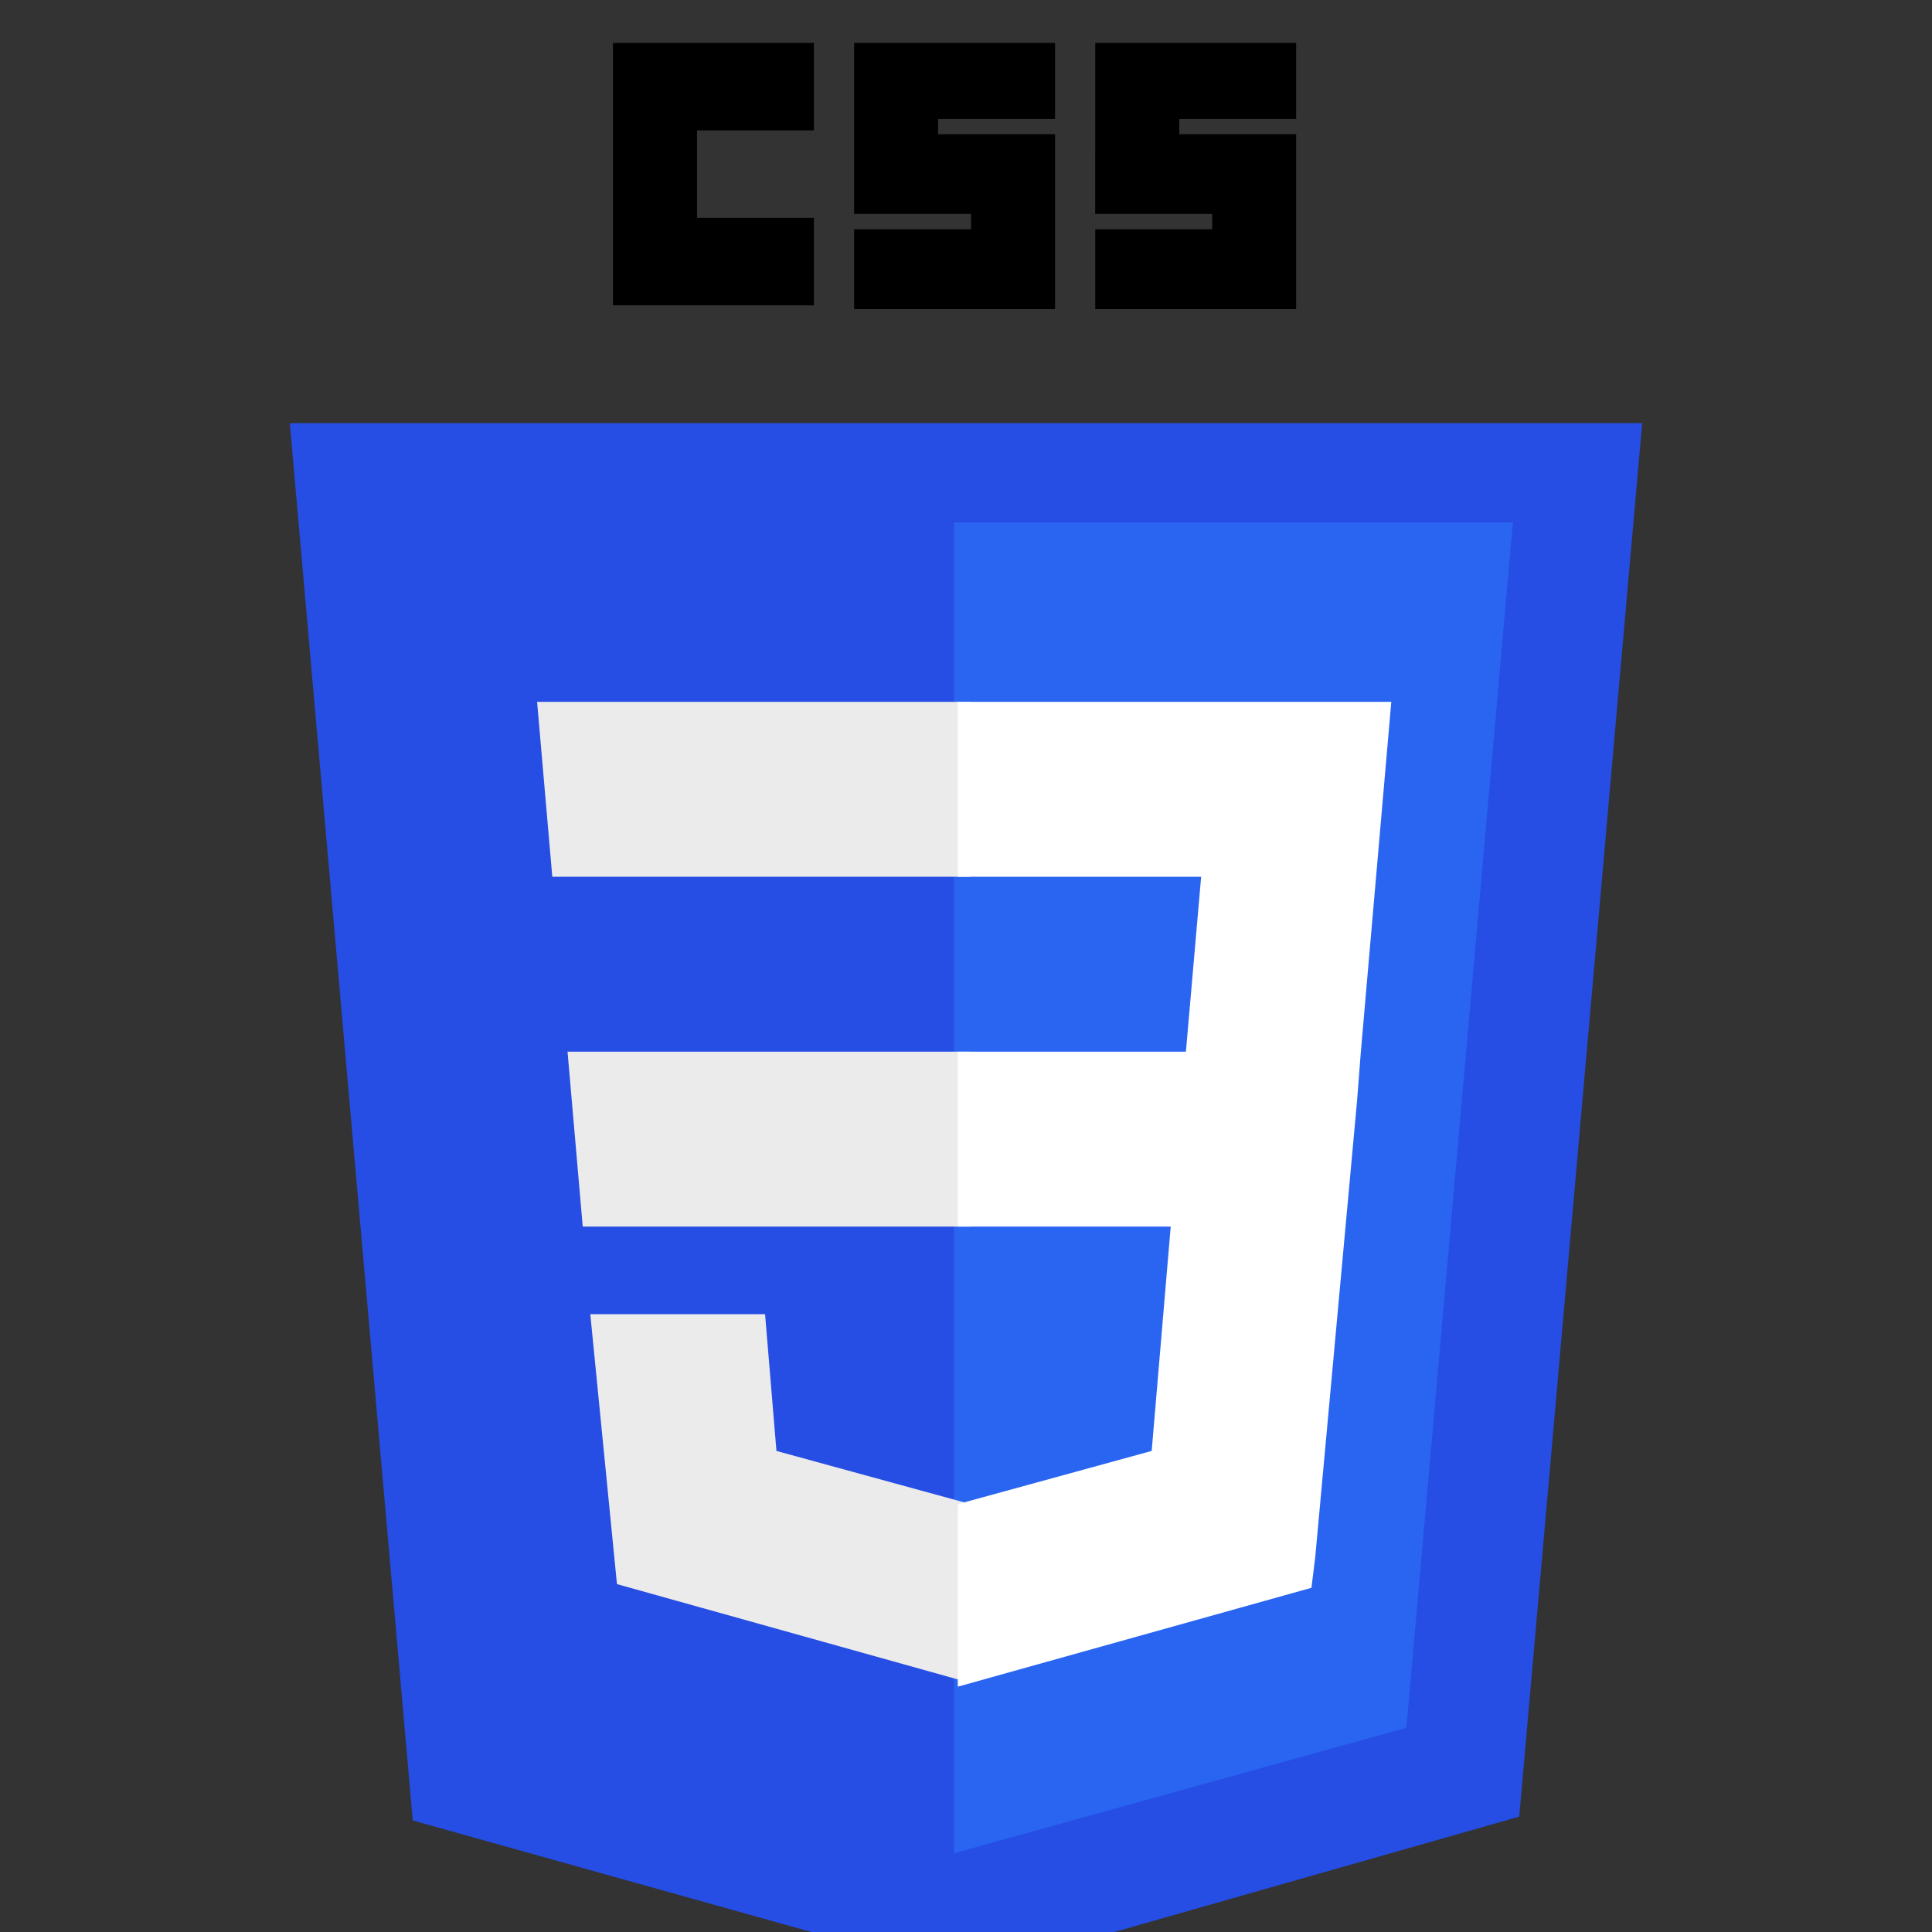<svg width="45" height="45" viewBox="0 0 45 45" fill="none" xmlns="http://www.w3.org/2000/svg">
<rect x="0" y="0" width="45" height="45" fill="#333333" stroke="none"/>
<g clip-path="url(#clip0_3118_8545)">
<g clip-path="url(#clip1_3118_8545)">
<path d="M22.457 45.996L9.614 42.402L6.75 9.855H38.25L35.386 42.313L22.457 45.996Z" fill="#264DE4"/>
<path d="M32.758 40.244L35.238 12.168H22.219V43.166L32.758 40.244Z" fill="#2965F1"/>
<path d="M13.219 24.496L13.573 28.57H22.607V24.496H13.219ZM12.51 16.348L12.864 20.422H22.607V16.348H12.51ZM22.607 35.034L18.085 33.795L17.82 30.609H13.749L14.37 36.897L22.607 39.2V35.034Z" fill="#EBEBEB"/>
<path d="M14.277 1H18.957V3.037H16.235V5.074H18.957V7.111H14.277V1ZM19.894 1H24.574V2.771H21.85V3.126H24.574V7.2H19.894V5.34H22.617V4.982H19.894V1ZM25.511 1H30.19V2.771H27.467V3.126H30.19V7.2H25.511V5.34H28.234V4.982H25.509L25.511 1Z" fill="black"/>
<path d="M31.697 24.496L32.406 16.348H22.309V20.422H27.977L27.622 24.496H22.309V28.57H27.268L26.825 33.795L22.309 35.034V39.286L30.546 36.983L30.634 36.274L31.608 25.647L31.697 24.496Z" fill="white"/>
</g>
</g>
<defs>
<clipPath id="clip0_3118_8545">
<rect width="45" height="45" fill="white"/>
</clipPath>
<clipPath id="clip1_3118_8545">
<rect width="31.5" height="45" fill="white" transform="translate(6.75 1)"/>
</clipPath>
</defs>
</svg>
